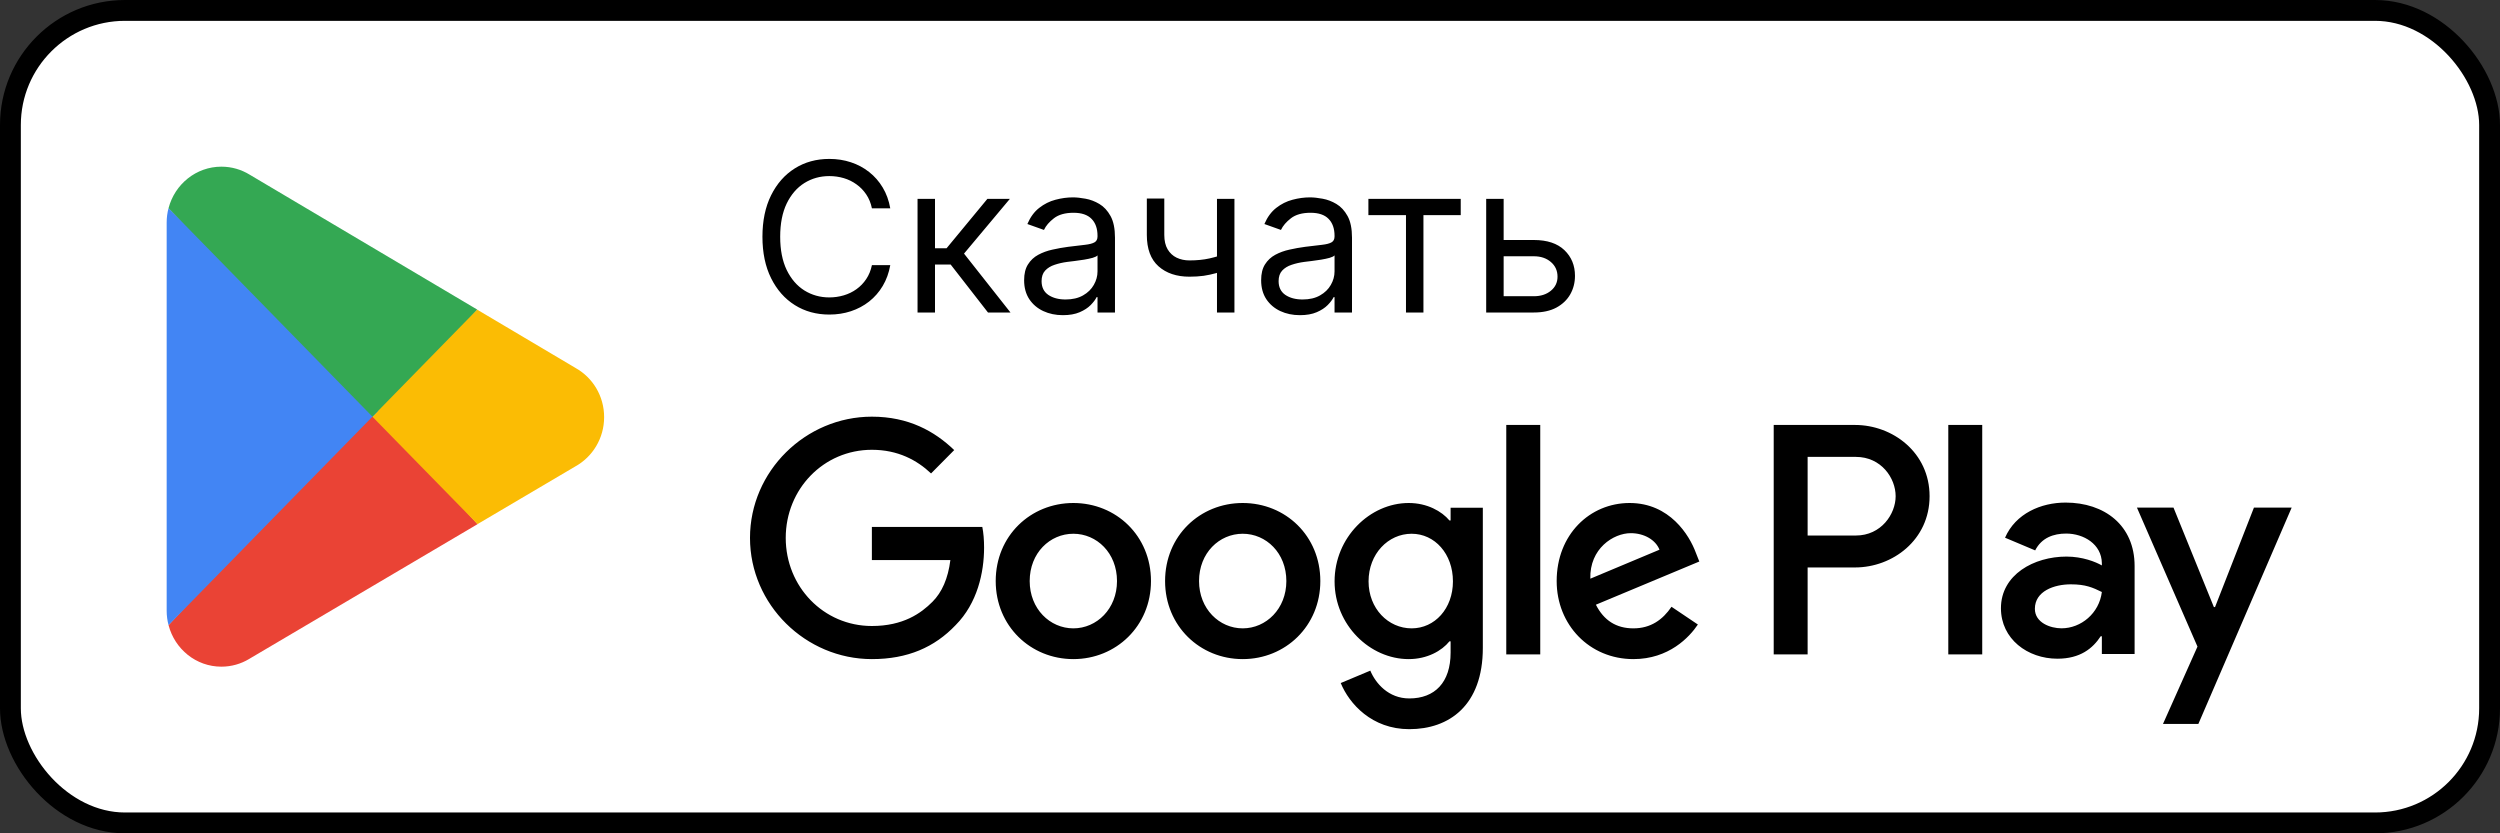 <svg width="120" height="40" viewBox="0 0 120 40" fill="none" xmlns="http://www.w3.org/2000/svg">
<rect x="0" y="0" width="120" height="40" fill="#333333" stroke="none"/>
<rect x="0.5" y="0.5" width="119" height="39" rx="5.5" fill="white"/>
<rect x="0.5" y="0.5" width="119" height="39" rx="5.5" stroke="black"/>
<path d="M17.805 19.462L8.09 30.006C8.091 30.008 8.091 30.011 8.092 30.012C8.39 31.157 9.412 32 10.626 32C11.111 32 11.566 31.866 11.957 31.631L11.988 31.612L22.923 25.159L17.805 19.462Z" fill="#EA4335"/>
<path d="M27.631 17.666L27.622 17.66L22.901 14.861L17.582 19.701L22.92 25.158L27.616 22.388C28.439 21.932 28.998 21.045 28.998 20.022C28.998 19.005 28.447 18.122 27.631 17.666Z" fill="#FBBC04"/>
<path d="M8.089 9.993C8.031 10.214 8 10.445 8 10.684V29.316C8 29.555 8.031 29.787 8.09 30.006L18.139 19.731L8.089 9.993Z" fill="#4285F4"/>
<path d="M17.877 20L22.905 14.859L11.982 8.383C11.586 8.14 11.122 8 10.627 8C9.413 8 8.389 8.844 8.091 9.99C8.091 9.991 8.09 9.992 8.09 9.993L17.877 20Z" fill="#34A853"/>
<path d="M42.733 10H41.852C41.8 9.747 41.709 9.524 41.579 9.332C41.451 9.141 41.295 8.98 41.11 8.849C40.928 8.717 40.725 8.617 40.503 8.551C40.28 8.485 40.048 8.452 39.807 8.452C39.367 8.452 38.968 8.563 38.61 8.786C38.255 9.008 37.972 9.336 37.761 9.769C37.553 10.202 37.449 10.734 37.449 11.364C37.449 11.993 37.553 12.525 37.761 12.958C37.972 13.391 38.255 13.719 38.61 13.942C38.968 14.164 39.367 14.276 39.807 14.276C40.048 14.276 40.28 14.242 40.503 14.176C40.725 14.11 40.928 14.012 41.11 13.881C41.295 13.749 41.451 13.587 41.579 13.395C41.709 13.201 41.8 12.978 41.852 12.727H42.733C42.667 13.099 42.546 13.432 42.371 13.725C42.196 14.019 41.978 14.268 41.717 14.474C41.457 14.678 41.164 14.833 40.84 14.94C40.518 15.046 40.174 15.099 39.807 15.099C39.187 15.099 38.635 14.948 38.152 14.645C37.669 14.342 37.289 13.911 37.012 13.352C36.735 12.794 36.597 12.131 36.597 11.364C36.597 10.597 36.735 9.934 37.012 9.375C37.289 8.816 37.669 8.385 38.152 8.082C38.635 7.779 39.187 7.628 39.807 7.628C40.174 7.628 40.518 7.681 40.84 7.788C41.164 7.894 41.457 8.05 41.717 8.256C41.978 8.46 42.196 8.709 42.371 9.002C42.546 9.293 42.667 9.626 42.733 10ZM44.042 15V9.545H44.88V11.918H45.434L47.395 9.545H48.474L46.273 12.173L48.503 15H47.423L45.633 12.699H44.88V15H44.042ZM51.019 15.128C50.673 15.128 50.359 15.063 50.078 14.932C49.796 14.8 49.572 14.609 49.406 14.361C49.241 14.11 49.158 13.807 49.158 13.452C49.158 13.139 49.219 12.886 49.343 12.692C49.466 12.495 49.63 12.341 49.836 12.23C50.042 12.119 50.269 12.036 50.518 11.982C50.769 11.925 51.021 11.88 51.274 11.847C51.606 11.804 51.874 11.772 52.08 11.751C52.289 11.727 52.44 11.688 52.535 11.633C52.632 11.579 52.681 11.484 52.681 11.349V11.321C52.681 10.971 52.585 10.698 52.393 10.504C52.203 10.31 51.916 10.213 51.53 10.213C51.13 10.213 50.816 10.301 50.589 10.476C50.362 10.651 50.202 10.838 50.11 11.037L49.314 10.753C49.456 10.421 49.645 10.163 49.882 9.979C50.121 9.792 50.382 9.661 50.663 9.588C50.948 9.512 51.227 9.474 51.502 9.474C51.677 9.474 51.878 9.496 52.105 9.538C52.335 9.579 52.556 9.663 52.769 9.79C52.985 9.918 53.163 10.111 53.306 10.369C53.448 10.627 53.519 10.973 53.519 11.406V15H52.681V14.261H52.638C52.581 14.38 52.486 14.506 52.354 14.641C52.221 14.776 52.045 14.891 51.825 14.986C51.605 15.081 51.336 15.128 51.019 15.128ZM51.147 14.375C51.478 14.375 51.757 14.31 51.985 14.18C52.214 14.05 52.387 13.881 52.503 13.675C52.621 13.47 52.681 13.253 52.681 13.026V12.258C52.645 12.301 52.567 12.34 52.446 12.376C52.328 12.409 52.191 12.438 52.034 12.464C51.88 12.488 51.73 12.509 51.583 12.528C51.439 12.545 51.322 12.559 51.232 12.571C51.014 12.599 50.81 12.646 50.621 12.71C50.434 12.771 50.282 12.865 50.166 12.99C50.053 13.113 49.996 13.281 49.996 13.494C49.996 13.786 50.104 14.006 50.319 14.155C50.537 14.302 50.813 14.375 51.147 14.375ZM59.253 9.545V15H58.415V9.545H59.253ZM58.926 12.145V12.926C58.737 12.997 58.548 13.06 58.361 13.114C58.175 13.166 57.978 13.208 57.772 13.239C57.566 13.267 57.34 13.281 57.094 13.281C56.476 13.281 55.98 13.114 55.606 12.78C55.234 12.447 55.048 11.946 55.048 11.278V9.531H55.886V11.278C55.886 11.558 55.94 11.787 56.046 11.967C56.153 12.147 56.297 12.281 56.479 12.369C56.662 12.456 56.867 12.5 57.094 12.5C57.449 12.5 57.77 12.468 58.056 12.404C58.345 12.338 58.635 12.251 58.926 12.145ZM62.396 15.128C62.05 15.128 61.736 15.063 61.455 14.932C61.173 14.8 60.949 14.609 60.783 14.361C60.618 14.11 60.535 13.807 60.535 13.452C60.535 13.139 60.596 12.886 60.719 12.692C60.843 12.495 61.007 12.341 61.213 12.23C61.419 12.119 61.646 12.036 61.895 11.982C62.146 11.925 62.398 11.88 62.651 11.847C62.983 11.804 63.251 11.772 63.457 11.751C63.666 11.727 63.817 11.688 63.912 11.633C64.009 11.579 64.058 11.484 64.058 11.349V11.321C64.058 10.971 63.962 10.698 63.77 10.504C63.581 10.31 63.293 10.213 62.907 10.213C62.507 10.213 62.193 10.301 61.966 10.476C61.739 10.651 61.579 10.838 61.486 11.037L60.691 10.753C60.833 10.421 61.023 10.163 61.259 9.979C61.498 9.792 61.759 9.661 62.041 9.588C62.325 9.512 62.604 9.474 62.879 9.474C63.054 9.474 63.255 9.496 63.482 9.538C63.712 9.579 63.933 9.663 64.146 9.79C64.362 9.918 64.54 10.111 64.683 10.369C64.825 10.627 64.896 10.973 64.896 11.406V15H64.058V14.261H64.015C63.958 14.38 63.863 14.506 63.731 14.641C63.598 14.776 63.422 14.891 63.202 14.986C62.981 15.081 62.713 15.128 62.396 15.128ZM62.523 14.375C62.855 14.375 63.134 14.31 63.361 14.18C63.591 14.05 63.764 13.881 63.88 13.675C63.998 13.47 64.058 13.253 64.058 13.026V12.258C64.022 12.301 63.944 12.34 63.823 12.376C63.705 12.409 63.568 12.438 63.411 12.464C63.257 12.488 63.107 12.509 62.96 12.528C62.816 12.545 62.699 12.559 62.609 12.571C62.391 12.599 62.187 12.646 61.998 12.71C61.811 12.771 61.659 12.865 61.543 12.99C61.43 13.113 61.373 13.281 61.373 13.494C61.373 13.786 61.481 14.006 61.696 14.155C61.914 14.302 62.19 14.375 62.523 14.375ZM65.683 10.327V9.545H70.115V10.327H68.325V15H67.487V10.327H65.683ZM72.062 11.52H73.624C74.263 11.52 74.752 11.682 75.091 12.006C75.43 12.331 75.599 12.742 75.599 13.239C75.599 13.565 75.523 13.863 75.371 14.13C75.22 14.395 74.997 14.607 74.704 14.766C74.41 14.922 74.05 15 73.624 15H71.337V9.545H72.175V14.219H73.624C73.956 14.219 74.228 14.131 74.441 13.956C74.654 13.781 74.761 13.556 74.761 13.281C74.761 12.992 74.654 12.757 74.441 12.575C74.228 12.392 73.956 12.301 73.624 12.301H72.062V11.52Z" fill="black"/>
<path d="M93.518 31.41H95.147V20.398H93.518V31.41ZM108.189 24.365L106.322 29.139H106.266L104.328 24.365H102.573L105.479 31.037L103.823 34.749H105.521L110 24.365H108.189ZM98.952 30.159C98.418 30.159 97.674 29.89 97.674 29.223C97.674 28.374 98.6 28.048 99.4 28.048C100.116 28.048 100.454 28.204 100.889 28.416C100.762 29.436 99.892 30.159 98.952 30.159ZM99.148 24.124C97.969 24.124 96.747 24.648 96.242 25.81L97.688 26.419C97.997 25.81 98.572 25.611 99.176 25.611C100.019 25.611 100.875 26.121 100.889 27.028V27.141C100.594 26.971 99.963 26.716 99.19 26.716C97.632 26.716 96.045 27.581 96.045 29.195C96.045 30.669 97.323 31.618 98.755 31.618C99.85 31.618 100.454 31.122 100.833 30.541H100.889V31.391H102.461V27.169C102.461 25.215 101.015 24.124 99.148 24.124ZM89.082 25.705H86.766V21.931H89.082C90.3 21.931 90.991 22.948 90.991 23.818C90.991 24.671 90.3 25.705 89.082 25.705ZM89.04 20.398H85.138V31.41H86.766V27.238H89.04C90.845 27.238 92.62 25.918 92.62 23.818C92.62 21.717 90.845 20.398 89.04 20.398ZM67.758 30.161C66.633 30.161 65.691 29.21 65.691 27.905C65.691 26.585 66.633 25.62 67.758 25.62C68.87 25.62 69.741 26.585 69.741 27.905C69.741 29.21 68.87 30.161 67.758 30.161ZM69.629 24.981H69.572C69.206 24.542 68.504 24.144 67.618 24.144C65.761 24.144 64.06 25.79 64.06 27.905C64.06 30.005 65.761 31.637 67.618 31.637C68.504 31.637 69.206 31.24 69.572 30.785H69.629V31.325C69.629 32.758 68.87 33.525 67.646 33.525C66.647 33.525 66.028 32.8 65.775 32.19L64.355 32.786C64.763 33.78 65.846 35 67.646 35C69.558 35 71.176 33.865 71.176 31.098V24.371H69.629V24.981ZM72.301 31.41H73.932V20.397H72.301V31.41ZM76.336 27.777C76.294 26.33 77.447 25.592 78.277 25.592C78.924 25.592 79.472 25.918 79.655 26.386L76.336 27.777ZM81.399 26.528C81.09 25.691 80.147 24.144 78.221 24.144C76.308 24.144 74.72 25.662 74.72 27.891C74.72 29.991 76.294 31.637 78.403 31.637C80.105 31.637 81.09 30.587 81.498 29.977L80.232 29.125C79.81 29.749 79.233 30.161 78.403 30.161C77.574 30.161 76.983 29.777 76.603 29.026L81.567 26.953L81.399 26.528ZM41.85 25.294V26.883H45.618C45.506 27.777 45.211 28.43 44.761 28.883C44.212 29.437 43.354 30.048 41.85 30.048C39.529 30.048 37.715 28.16 37.715 25.819C37.715 23.477 39.529 21.59 41.85 21.59C43.102 21.59 44.016 22.087 44.691 22.725L45.802 21.604C44.859 20.696 43.608 20 41.85 20C38.672 20 36 22.612 36 25.819C36 29.026 38.672 31.637 41.85 31.637C43.565 31.637 44.859 31.069 45.871 30.005C46.913 28.955 47.236 27.479 47.236 26.287C47.236 25.918 47.208 25.578 47.151 25.294H41.85ZM51.521 30.161C50.396 30.161 49.425 29.224 49.425 27.891C49.425 26.542 50.396 25.62 51.521 25.62C52.645 25.62 53.616 26.542 53.616 27.891C53.616 29.224 52.645 30.161 51.521 30.161ZM51.521 24.144C49.467 24.144 47.794 25.719 47.794 27.891C47.794 30.048 49.467 31.637 51.521 31.637C53.574 31.637 55.247 30.048 55.247 27.891C55.247 25.719 53.574 24.144 51.521 24.144ZM59.65 30.161C58.525 30.161 57.554 29.224 57.554 27.891C57.554 26.542 58.525 25.62 59.65 25.62C60.775 25.62 61.745 26.542 61.745 27.891C61.745 29.224 60.775 30.161 59.65 30.161ZM59.65 24.144C57.597 24.144 55.924 25.719 55.924 27.891C55.924 30.048 57.597 31.637 59.65 31.637C61.703 31.637 63.376 30.048 63.376 27.891C63.376 25.719 61.703 24.144 59.65 24.144Z" fill="black"/>
</svg>

